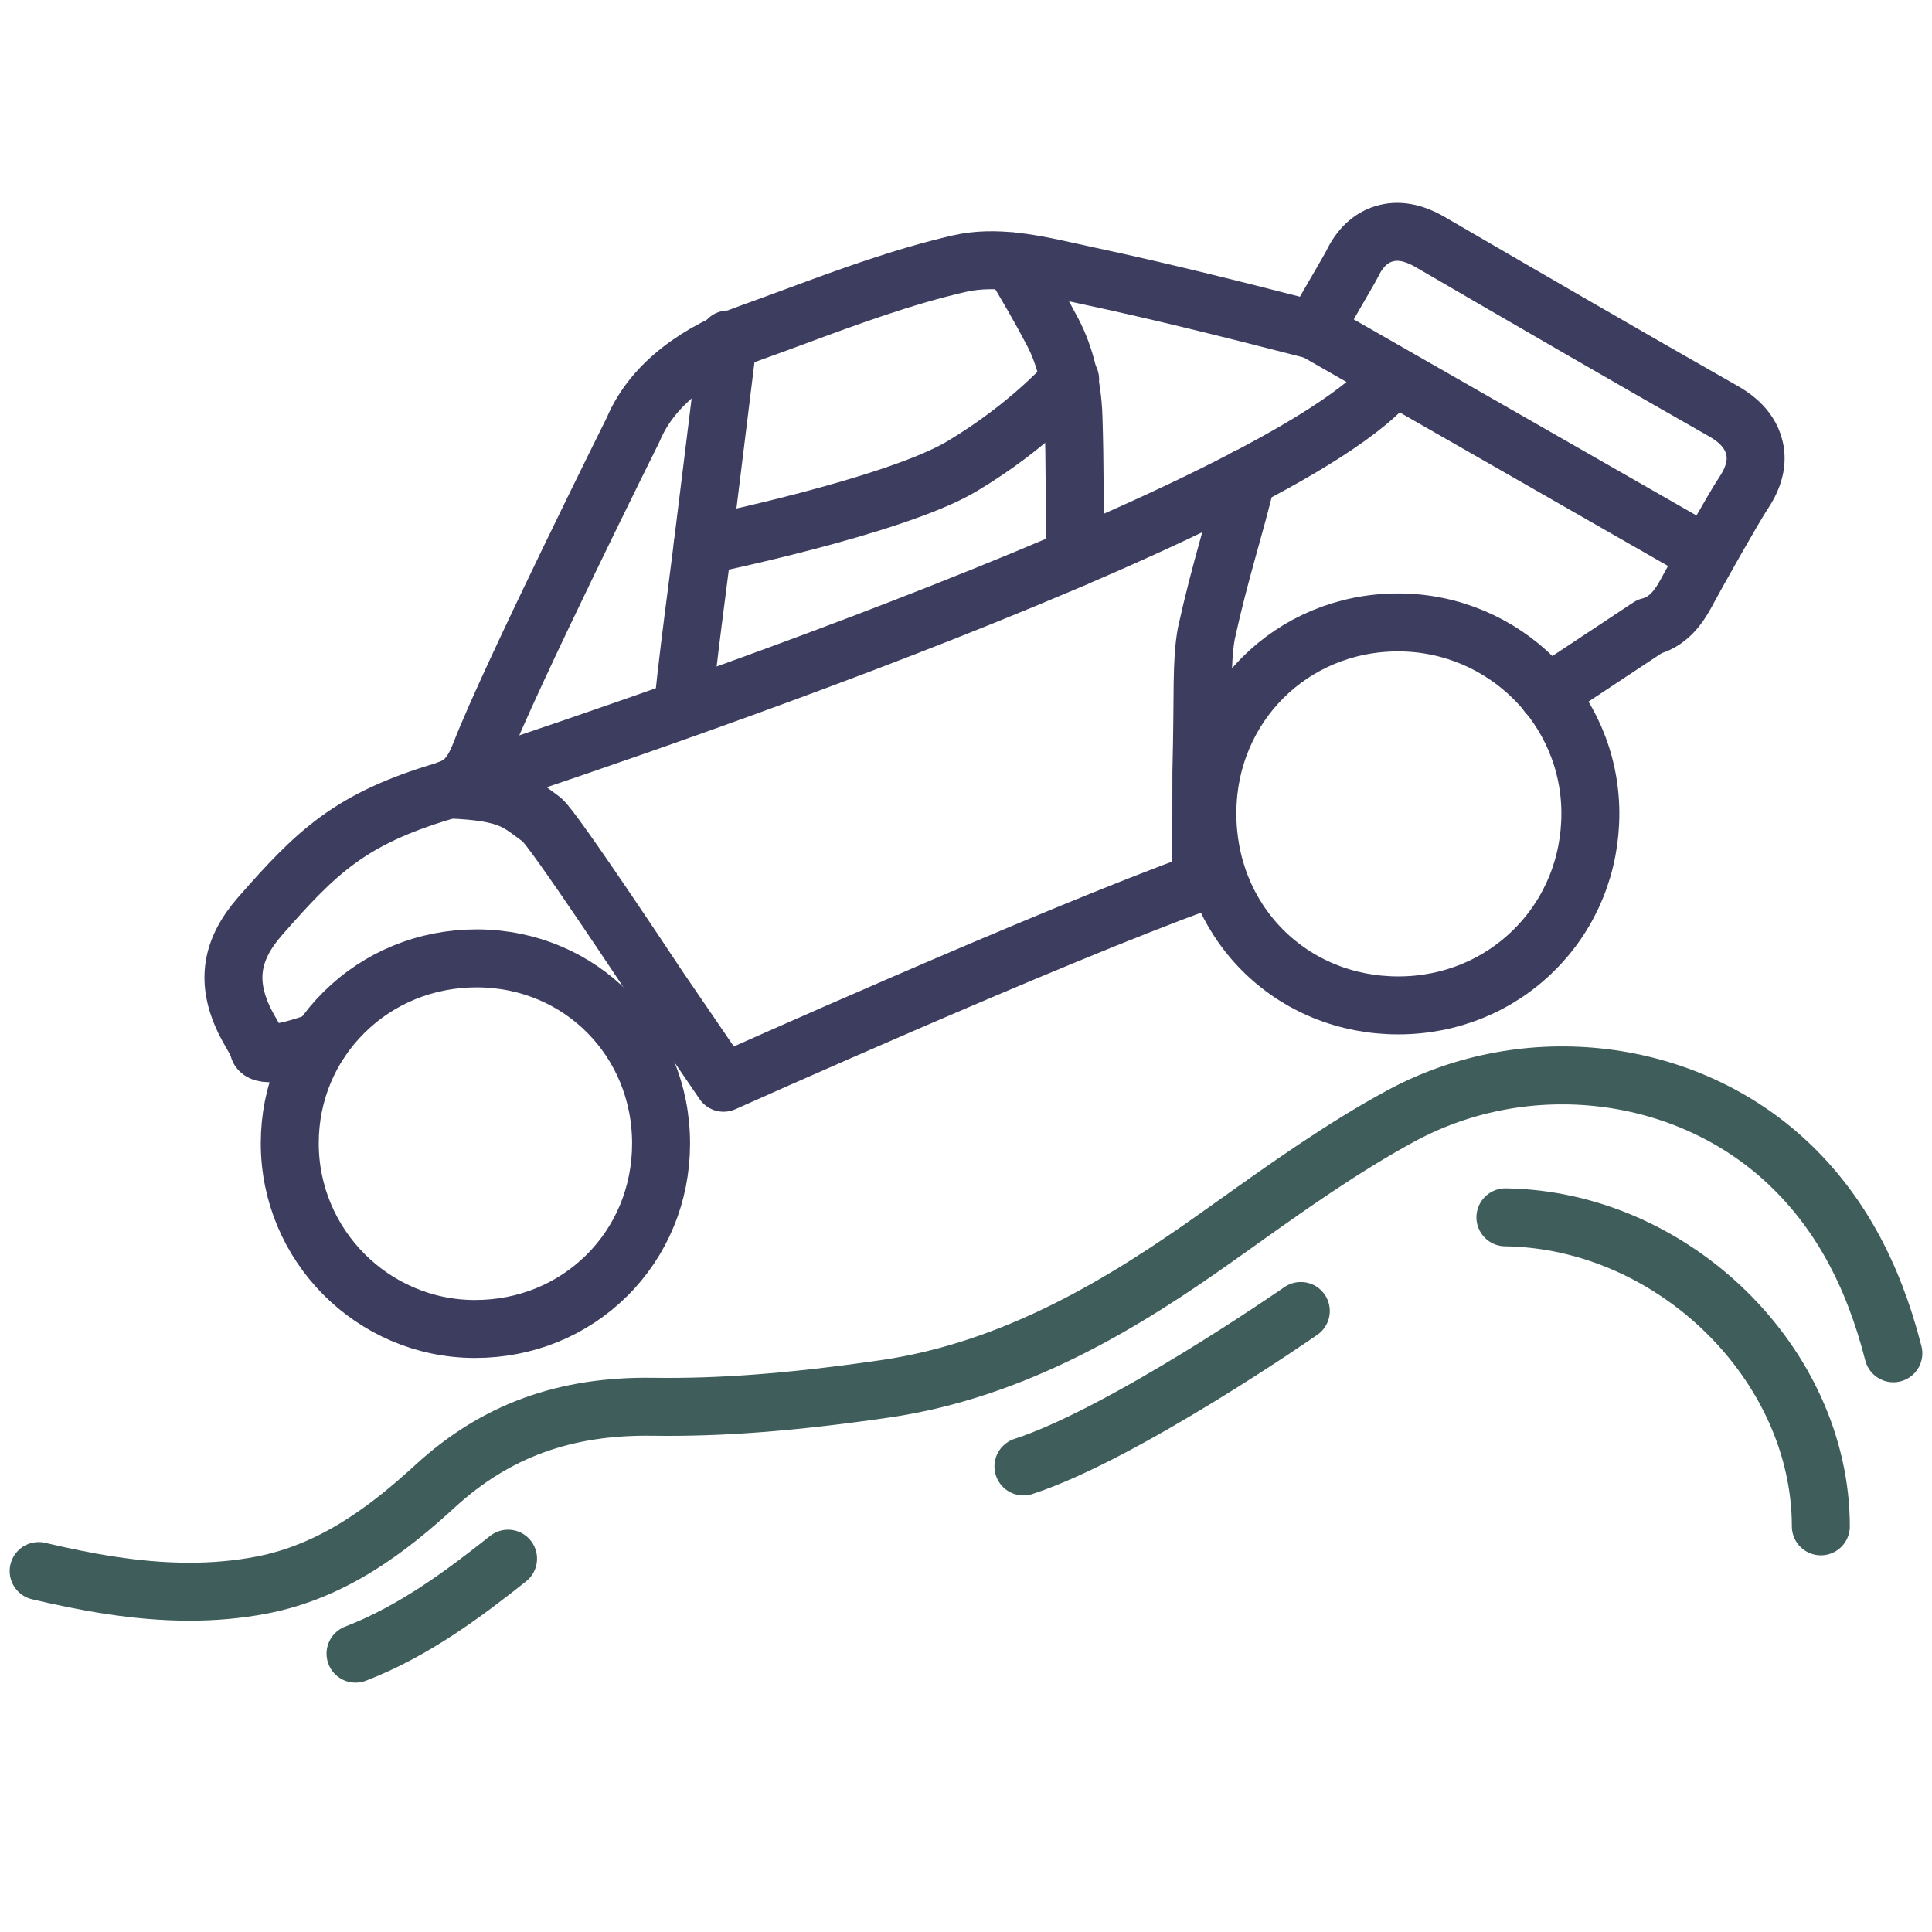<?xml version="1.0" encoding="UTF-8"?>
<svg width="100px" height="100px" viewBox="0 0 100 100" version="1.1" xmlns="http://www.w3.org/2000/svg" xmlns:xlink="http://www.w3.org/1999/xlink">
    <title>Product icons/off-road</title>
    <g id="Product-icons/off-road" stroke="none" fill="none" fill-rule="evenodd" stroke-linecap="round" stroke-linejoin="round" stroke-width="1">
        <g id="Group-29" transform="translate(2, 15)">
            <path d="M0,66.317 C2.36,66.871 5.021,67.386 7.801,67.386 C9.026,67.386 10.274,67.286 11.528,67.046 C15.312,66.325 18.2,64.048 20.528,61.916 C23.672,59.036 27.273,57.754 31.758,57.814 C35.247,57.867 38.956,57.59 43.792,56.889 C50.586,55.905 56.277,52.378 60.947,49.058 L61.81,48.446 C64.603,46.454 67.492,44.396 70.5,42.766 C77.024,39.23 85.263,40.225 90.537,45.185 C93.145,47.638 94.929,50.848 96,55.046" id="Stroke-15" stroke="#3E5D5B" stroke-width="3"></path>
            <path d="M92.247,64.003 C92.239,55.598 84.608,48.126 75.92,48.009" id="Stroke-17" stroke="#3E5D5B" stroke-width="3"></path>
            <path d="M65.33,52.857 C65.238,52.921 56.17,59.211 50.973,60.903" id="Stroke-19" stroke="#3E5D5B" stroke-width="3"></path>
            <path d="M24.297,65.676 C22.074,67.44 19.448,69.421 16.402,70.593" id="Stroke-21" stroke="#3E5D5B" stroke-width="3"></path>
            <path d="M77.443,34.137 C75.579,36.008 73.066,37.039 70.377,37.039 L70.375,37.039 C67.68,37.039 65.184,36.018 63.343,34.171 C61.492,32.307 60.48,29.781 60.494,27.056 C60.52,21.536 64.857,17.216 70.366,17.216 L70.388,17.216 C75.847,17.227 80.298,21.646 80.317,27.071 C80.326,29.76 79.305,32.269 77.443,34.137 Z" id="Stroke-3" stroke="#3D3D60" stroke-width="3"></path>
            <path d="M29.415,51.012 C27.613,52.804 25.191,53.788 22.589,53.788 L22.534,53.788 C17.267,53.758 12.99,49.441 12.998,44.161 C13.002,41.593 13.997,39.193 15.804,37.401 C17.624,35.596 20.058,34.605 22.67,34.605 L22.734,34.605 C28.057,34.639 32.223,38.853 32.217,44.201 C32.213,46.801 31.218,49.22 29.415,51.012 Z" id="Stroke-5" stroke="#3D3D60" stroke-width="3"></path>
            <path d="M35.686,2.571 C35.571,3.549 34.593,11.393 34.476,12.371 C34.347,13.427 34.213,14.482 34.077,15.536 C33.815,17.558 33.556,19.581 33.352,21.609" id="Stroke-7" stroke="#3D3D60" stroke-width="3"></path>
            <path d="M62.525,9.716 C61.915,12.32 61.192,14.369 60.44,17.787 C60.166,19.326 60.291,20.734 60.183,25 C60.185,26.928 60.183,28.792 60.149,30.65 C52.364,33.458 35.45,41.043 35.45,41.043 L32.04,36.056 C32.04,36.056 26.607,27.834 26.037,27.419 C24.827,26.552 24.477,25.989 21.246,25.863" id="Stroke-9" stroke="#3D3D60" stroke-width="3"></path>
            <path d="M53.617,13.887 C53.632,11.347 53.64,8.949 53.562,6.572 C53.511,4.976 53.132,3.428 52.499,2.214 C51.85,0.975 51.145,-0.237 50.401,-1.47" id="Stroke-11" stroke="#3D3D60" stroke-width="3"></path>
            <path d="M78.103,20.918 L83.373,17.429 C83.384,17.427 83.392,17.425 83.401,17.423 C84.506,17.138 85.046,16.133 85.367,15.533 C85.875,14.587 87.759,11.246 88.237,10.531 C88.798,9.694 88.985,8.922 88.807,8.174 C88.541,7.043 87.51,6.458 87.172,6.265 C82.11,3.387 77.075,0.464 72.041,-2.463 C71.15,-2.982 70.359,-3.122 69.626,-2.895 C68.927,-2.68 68.374,-2.151 67.987,-1.339 C67.904,-1.173 67.566,-0.593 67.199,0.041 C66.512,1.223 66.199,1.763 66.031,2.096 C66.01,2.092 65.987,2.086 65.961,2.079 C62.207,1.114 58.2,0.098 54.117,-0.769 L53.345,-0.939 C51.557,-1.337 49.532,-1.785 47.657,-1.354 C44.736,-0.682 41.896,0.368 39.147,1.386 C38.361,1.676 37.574,1.967 36.786,2.249 C34.341,3.123 31.822,4.728 30.774,7.234 C30.774,7.234 24.442,19.942 22.873,23.972 C22.403,25.175 21.933,25.656 20.938,25.953 C16.139,27.388 14.389,29.078 11.453,32.433 C9.948,34.157 9.695,35.808 10.635,37.792 C10.75,38.03 10.879,38.261 11.013,38.491 C11.175,38.774 11.328,39.039 11.39,39.256 C11.39,39.256 11.334,40.045 14.578,38.876" id="Stroke-13" stroke="#3D3D60" stroke-width="3"></path>
            <path d="M21.235,25.852 C21.235,25.852 62.025,12.705 69.582,5.095" id="Stroke-23" stroke="#3D3D60" stroke-width="3"></path>
            <path d="M34.369,13.239 C34.369,13.239 44.296,11.217 47.787,9.136 C51.343,7.015 53.39,4.638 53.39,4.638" id="Stroke-25" stroke="#3D3D60" stroke-width="3"></path>
            <line x1="66.031" y1="2.092" x2="86.349" y2="13.718" id="Stroke-27" stroke="#3D3D60" stroke-width="3"></line>
        </g>
    </g>
</svg>